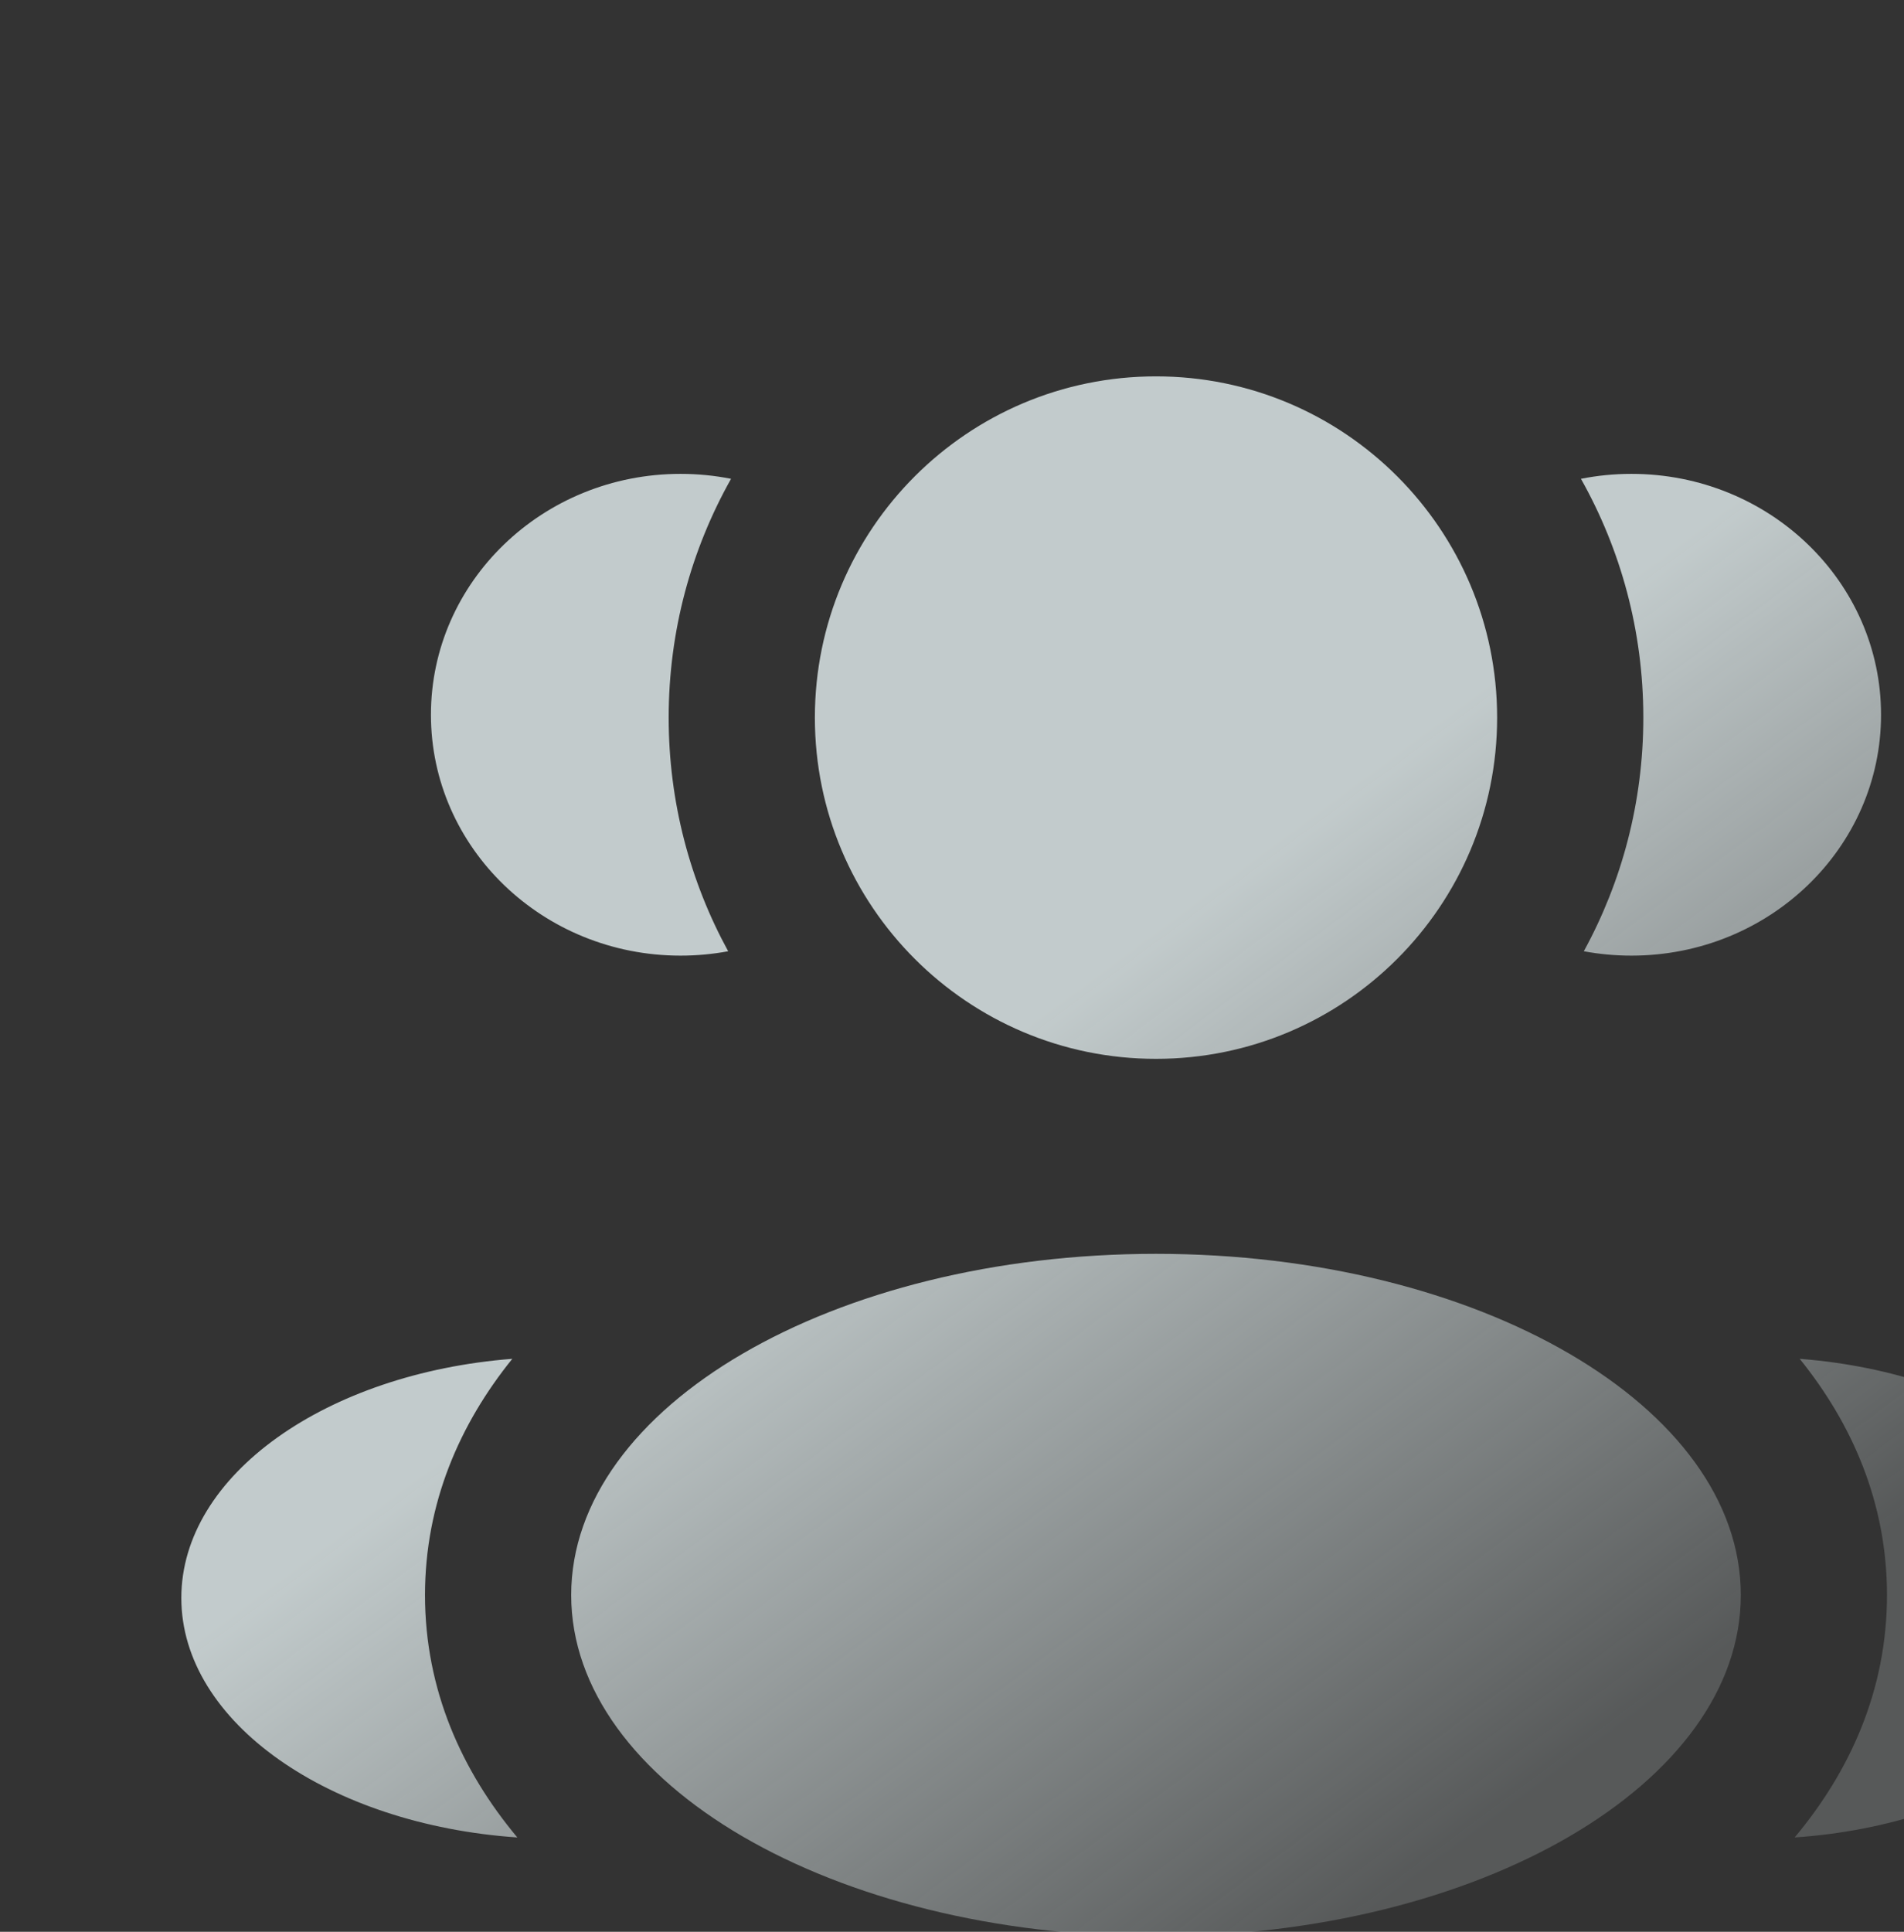 <?xml version="1.0" encoding="UTF-8"?> <svg xmlns="http://www.w3.org/2000/svg" width="140" height="142" viewBox="0 0 140 142" fill="none"><rect x="0" y="0" width="140" height="142" fill="#333333" stroke="none"/><g clip-path="url(#clip0_157_166)"><path fill-rule="evenodd" clip-rule="evenodd" d="M85 77.833C98.853 77.833 110.083 66.603 110.083 52.75C110.083 38.897 98.853 27.666 85 27.666C71.147 27.666 59.917 38.897 59.917 52.75C59.917 66.603 71.147 77.833 85 77.833ZM85 142.333C108.748 142.333 128 131.103 128 117.25C128 103.397 108.748 92.166 85 92.166C61.252 92.166 42 103.397 42 117.25C42 131.103 61.252 142.333 85 142.333ZM50.041 34.833C51.313 34.833 52.555 34.958 53.754 35.196C50.833 40.383 49.167 46.372 49.167 52.75C49.167 58.972 50.753 64.824 53.542 69.924C52.409 70.135 51.239 70.246 50.041 70.246C39.905 70.246 31.687 62.318 31.687 52.539C31.687 42.761 39.905 34.833 50.041 34.833ZM38.039 135.066C33.969 130.201 31.25 124.23 31.25 117.25C31.25 110.483 33.805 104.665 37.67 99.883C24.02 100.942 13.333 108.408 13.333 117.461C13.333 126.598 24.207 134.119 38.039 135.066ZM116.457 69.924C119.247 64.825 120.833 58.972 120.833 52.75C120.833 46.372 119.167 40.383 116.246 35.196C117.445 34.958 118.686 34.833 119.958 34.833C130.095 34.833 138.312 42.761 138.312 52.539C138.312 62.318 130.095 70.246 119.958 70.246C118.761 70.246 117.59 70.135 116.457 69.924ZM156.666 117.461C156.666 126.598 145.792 134.119 131.96 135.066C136.03 130.201 138.749 124.23 138.749 117.25C138.749 110.483 136.194 104.665 132.33 99.883C145.98 100.942 156.666 108.408 156.666 117.461Z" fill="url(#paint0_linear_157_166)"></path></g><defs><linearGradient id="paint0_linear_157_166" x1="130.848" y1="34.544" x2="170.827" y2="88.587" gradientUnits="userSpaceOnUse"><stop stop-color="#E6F1F2" stop-opacity="0.8"></stop><stop offset="1" stop-color="#E6F1F2" stop-opacity="0.2"></stop></linearGradient><clipPath id="clip0_157_166"><rect width="170" height="170" fill="white"></rect></clipPath></defs></svg> 